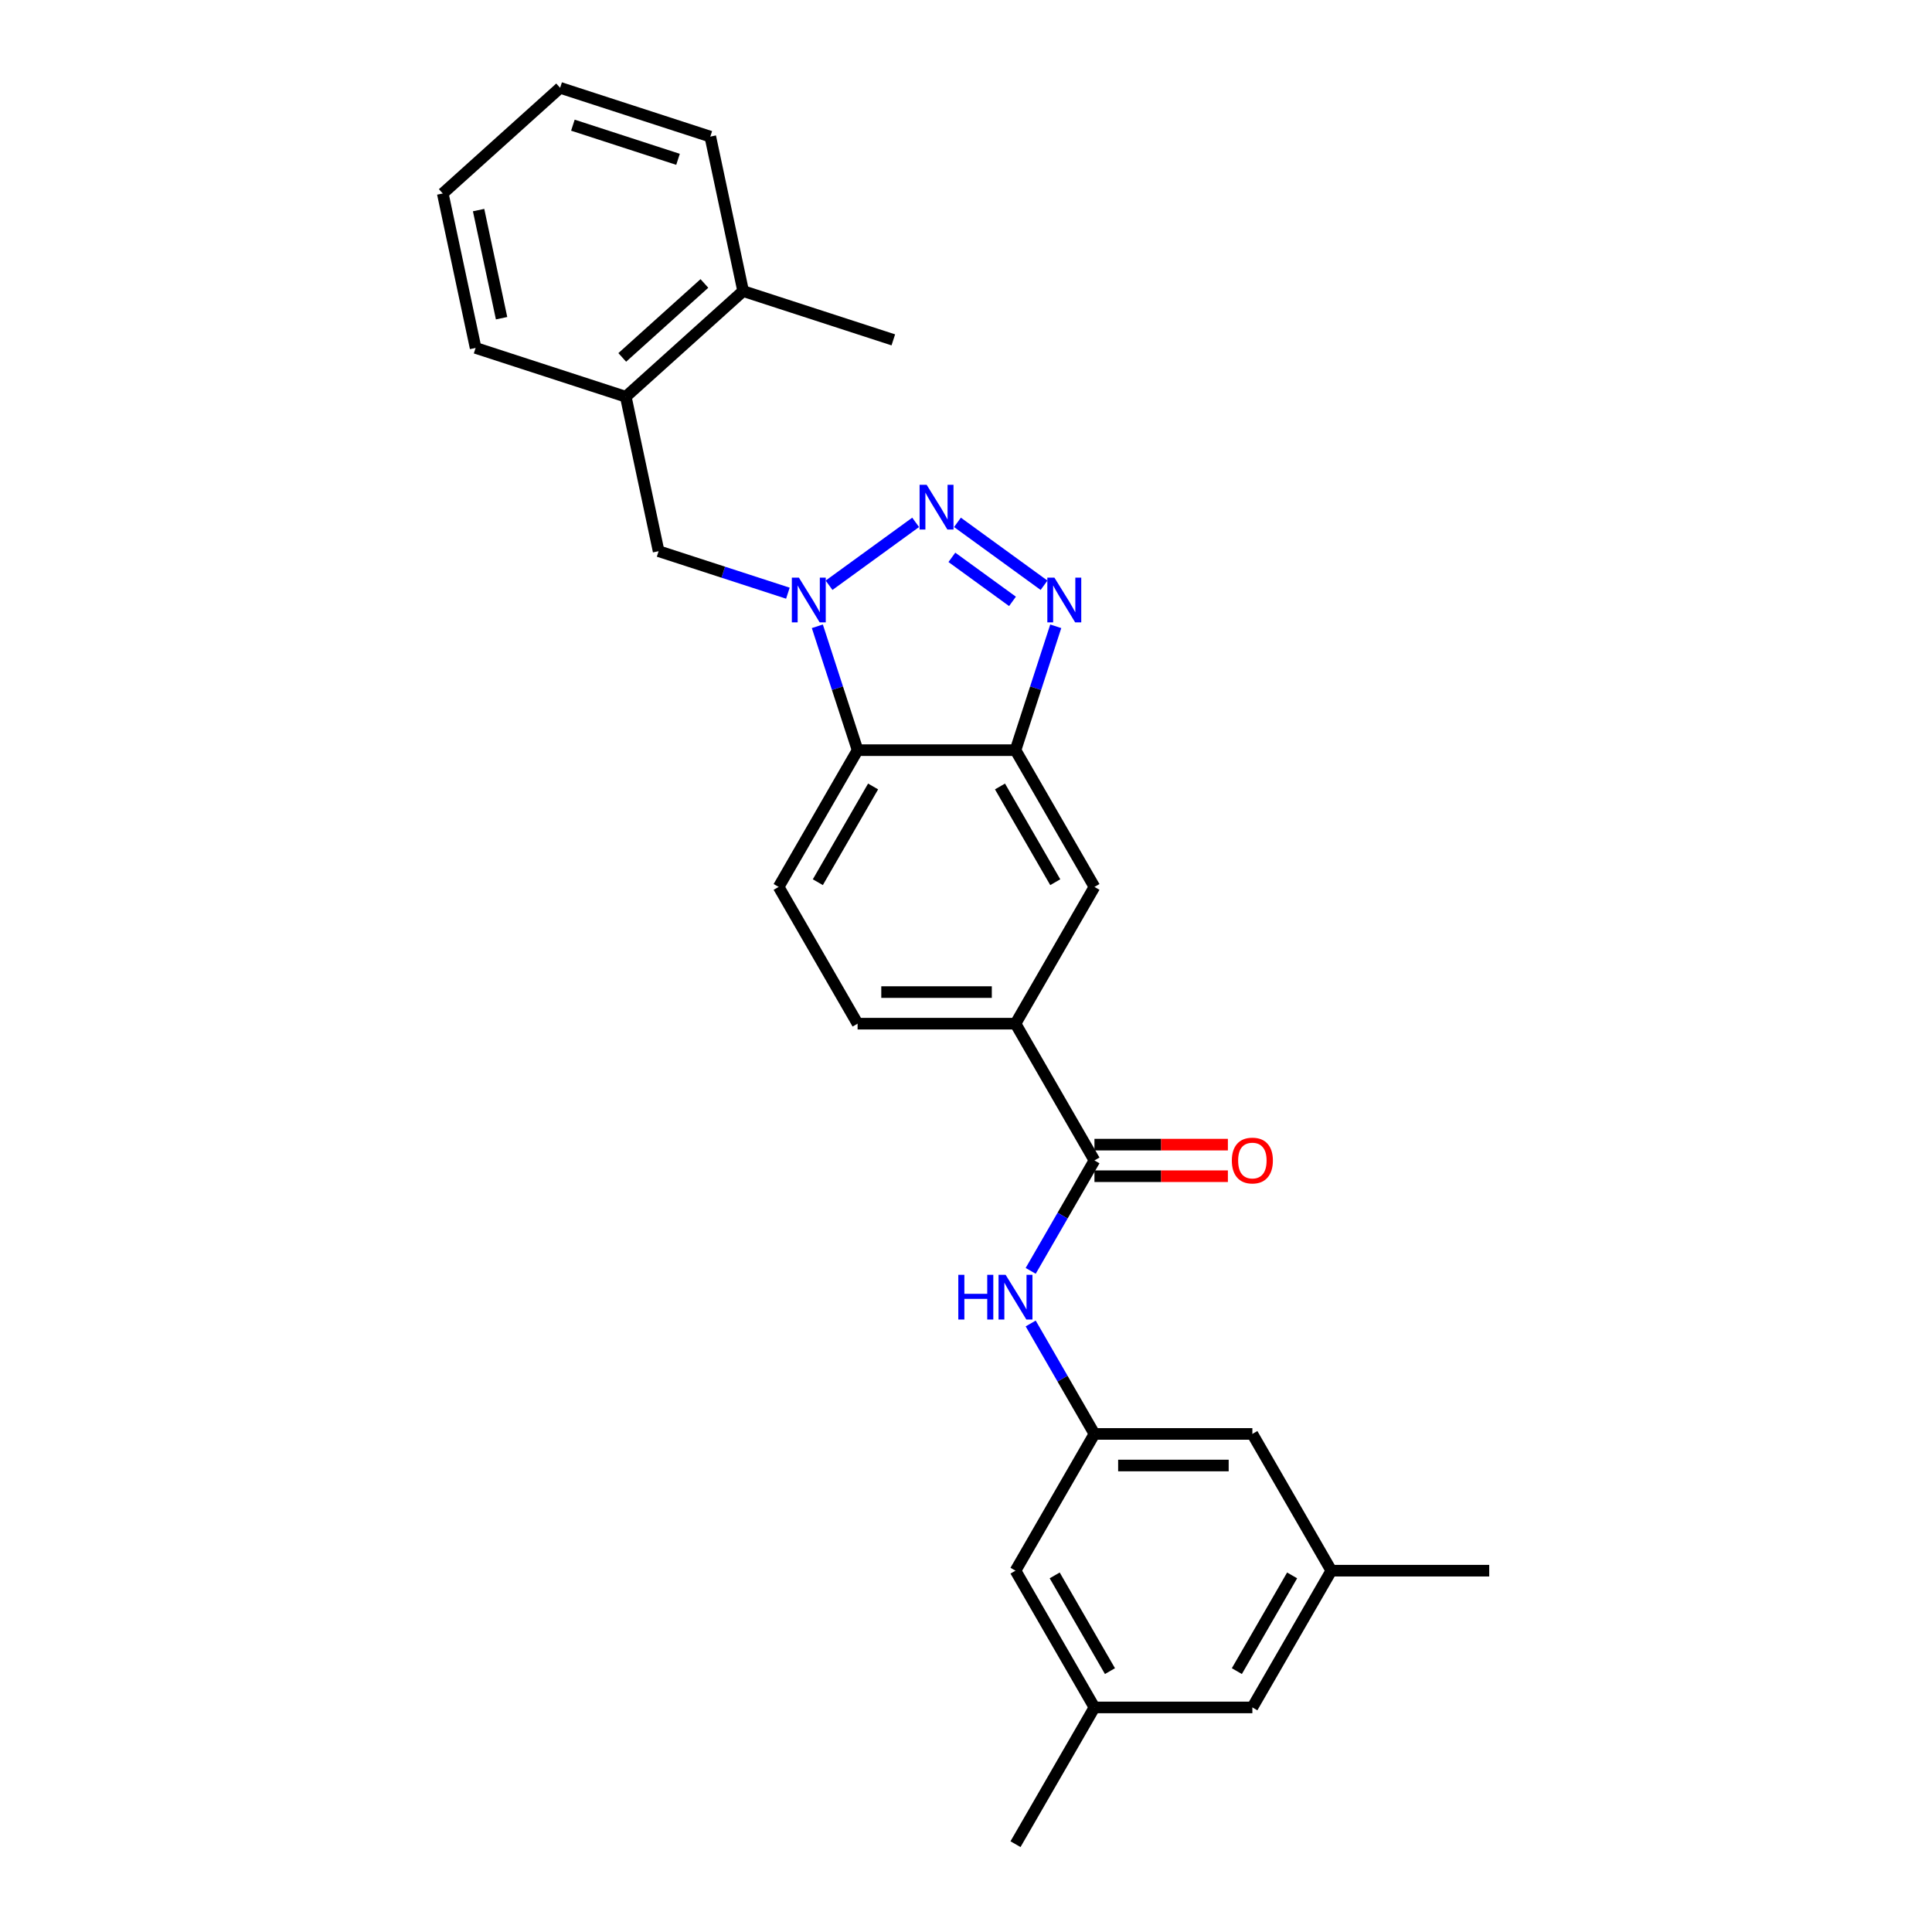 <?xml version='1.0' encoding='iso-8859-1'?>
<svg version='1.1' baseProfile='full'
              xmlns='http://www.w3.org/2000/svg'
                      xmlns:rdkit='http://www.rdkit.org/xml'
                      xmlns:xlink='http://www.w3.org/1999/xlink'
                  xml:space='preserve'
width='1000px' height='1000px' viewBox='0 0 1000 1000'>
<!-- END OF HEADER -->
<rect style='opacity:1.0;fill:#FFFFFF;stroke:none' width='1000' height='1000' x='0' y='0'> </rect>
<path class='bond-0' d='M 473.934,270.372 L 429.119,302.932' style='fill:none;fill-rule:evenodd;stroke:#0000FF;stroke-width:6px;stroke-linecap:butt;stroke-linejoin:miter;stroke-opacity:1' />
<path class='bond-1' d='M 495.576,270.372 L 540.391,302.932' style='fill:none;fill-rule:evenodd;stroke:#0000FF;stroke-width:6px;stroke-linecap:butt;stroke-linejoin:miter;stroke-opacity:1' />
<path class='bond-1' d='M 492.69,288.481 L 524.061,311.273' style='fill:none;fill-rule:evenodd;stroke:#0000FF;stroke-width:6px;stroke-linecap:butt;stroke-linejoin:miter;stroke-opacity:1' />
<path class='bond-3' d='M 423.056,324.168 L 433.472,356.226' style='fill:none;fill-rule:evenodd;stroke:#0000FF;stroke-width:6px;stroke-linecap:butt;stroke-linejoin:miter;stroke-opacity:1' />
<path class='bond-3' d='M 433.472,356.226 L 443.889,388.284' style='fill:none;fill-rule:evenodd;stroke:#000000;stroke-width:6px;stroke-linecap:butt;stroke-linejoin:miter;stroke-opacity:1' />
<path class='bond-6' d='M 407.81,307.035 L 374.355,296.165' style='fill:none;fill-rule:evenodd;stroke:#0000FF;stroke-width:6px;stroke-linecap:butt;stroke-linejoin:miter;stroke-opacity:1' />
<path class='bond-6' d='M 374.355,296.165 L 340.899,285.295' style='fill:none;fill-rule:evenodd;stroke:#000000;stroke-width:6px;stroke-linecap:butt;stroke-linejoin:miter;stroke-opacity:1' />
<path class='bond-2' d='M 546.454,324.168 L 536.038,356.226' style='fill:none;fill-rule:evenodd;stroke:#0000FF;stroke-width:6px;stroke-linecap:butt;stroke-linejoin:miter;stroke-opacity:1' />
<path class='bond-2' d='M 536.038,356.226 L 525.621,388.284' style='fill:none;fill-rule:evenodd;stroke:#000000;stroke-width:6px;stroke-linecap:butt;stroke-linejoin:miter;stroke-opacity:1' />
<path class='bond-8' d='M 525.621,388.284 L 566.488,459.067' style='fill:none;fill-rule:evenodd;stroke:#000000;stroke-width:6px;stroke-linecap:butt;stroke-linejoin:miter;stroke-opacity:1' />
<path class='bond-8' d='M 517.595,407.075 L 546.201,456.623' style='fill:none;fill-rule:evenodd;stroke:#000000;stroke-width:6px;stroke-linecap:butt;stroke-linejoin:miter;stroke-opacity:1' />
<path class='bond-27' d='M 525.621,388.284 L 443.889,388.284' style='fill:none;fill-rule:evenodd;stroke:#000000;stroke-width:6px;stroke-linecap:butt;stroke-linejoin:miter;stroke-opacity:1' />
<path class='bond-10' d='M 443.889,388.284 L 403.022,459.067' style='fill:none;fill-rule:evenodd;stroke:#000000;stroke-width:6px;stroke-linecap:butt;stroke-linejoin:miter;stroke-opacity:1' />
<path class='bond-10' d='M 451.915,407.075 L 423.309,456.623' style='fill:none;fill-rule:evenodd;stroke:#000000;stroke-width:6px;stroke-linecap:butt;stroke-linejoin:miter;stroke-opacity:1' />
<path class='bond-4' d='M 566.488,600.632 L 525.621,529.849' style='fill:none;fill-rule:evenodd;stroke:#000000;stroke-width:6px;stroke-linecap:butt;stroke-linejoin:miter;stroke-opacity:1' />
<path class='bond-5' d='M 566.488,600.632 L 549.985,629.215' style='fill:none;fill-rule:evenodd;stroke:#000000;stroke-width:6px;stroke-linecap:butt;stroke-linejoin:miter;stroke-opacity:1' />
<path class='bond-5' d='M 549.985,629.215 L 533.483,657.798' style='fill:none;fill-rule:evenodd;stroke:#0000FF;stroke-width:6px;stroke-linecap:butt;stroke-linejoin:miter;stroke-opacity:1' />
<path class='bond-12' d='M 566.488,608.805 L 601.02,608.805' style='fill:none;fill-rule:evenodd;stroke:#000000;stroke-width:6px;stroke-linecap:butt;stroke-linejoin:miter;stroke-opacity:1' />
<path class='bond-12' d='M 601.02,608.805 L 635.552,608.805' style='fill:none;fill-rule:evenodd;stroke:#FF0000;stroke-width:6px;stroke-linecap:butt;stroke-linejoin:miter;stroke-opacity:1' />
<path class='bond-12' d='M 566.488,592.459 L 601.02,592.459' style='fill:none;fill-rule:evenodd;stroke:#000000;stroke-width:6px;stroke-linecap:butt;stroke-linejoin:miter;stroke-opacity:1' />
<path class='bond-12' d='M 601.02,592.459 L 635.552,592.459' style='fill:none;fill-rule:evenodd;stroke:#FF0000;stroke-width:6px;stroke-linecap:butt;stroke-linejoin:miter;stroke-opacity:1' />
<path class='bond-9' d='M 533.483,685.031 L 549.985,713.614' style='fill:none;fill-rule:evenodd;stroke:#0000FF;stroke-width:6px;stroke-linecap:butt;stroke-linejoin:miter;stroke-opacity:1' />
<path class='bond-9' d='M 549.985,713.614 L 566.488,742.197' style='fill:none;fill-rule:evenodd;stroke:#000000;stroke-width:6px;stroke-linecap:butt;stroke-linejoin:miter;stroke-opacity:1' />
<path class='bond-11' d='M 340.899,285.295 L 323.906,205.348' style='fill:none;fill-rule:evenodd;stroke:#000000;stroke-width:6px;stroke-linecap:butt;stroke-linejoin:miter;stroke-opacity:1' />
<path class='bond-7' d='M 525.621,529.849 L 566.488,459.067' style='fill:none;fill-rule:evenodd;stroke:#000000;stroke-width:6px;stroke-linecap:butt;stroke-linejoin:miter;stroke-opacity:1' />
<path class='bond-28' d='M 525.621,529.849 L 443.889,529.849' style='fill:none;fill-rule:evenodd;stroke:#000000;stroke-width:6px;stroke-linecap:butt;stroke-linejoin:miter;stroke-opacity:1' />
<path class='bond-28' d='M 513.361,513.503 L 456.148,513.503' style='fill:none;fill-rule:evenodd;stroke:#000000;stroke-width:6px;stroke-linecap:butt;stroke-linejoin:miter;stroke-opacity:1' />
<path class='bond-17' d='M 566.488,742.197 L 648.221,742.197' style='fill:none;fill-rule:evenodd;stroke:#000000;stroke-width:6px;stroke-linecap:butt;stroke-linejoin:miter;stroke-opacity:1' />
<path class='bond-17' d='M 578.748,758.544 L 635.961,758.544' style='fill:none;fill-rule:evenodd;stroke:#000000;stroke-width:6px;stroke-linecap:butt;stroke-linejoin:miter;stroke-opacity:1' />
<path class='bond-18' d='M 566.488,742.197 L 525.621,812.98' style='fill:none;fill-rule:evenodd;stroke:#000000;stroke-width:6px;stroke-linecap:butt;stroke-linejoin:miter;stroke-opacity:1' />
<path class='bond-13' d='M 403.022,459.067 L 443.889,529.849' style='fill:none;fill-rule:evenodd;stroke:#000000;stroke-width:6px;stroke-linecap:butt;stroke-linejoin:miter;stroke-opacity:1' />
<path class='bond-14' d='M 323.906,205.348 L 384.645,150.658' style='fill:none;fill-rule:evenodd;stroke:#000000;stroke-width:6px;stroke-linecap:butt;stroke-linejoin:miter;stroke-opacity:1' />
<path class='bond-14' d='M 322.079,184.997 L 364.596,146.714' style='fill:none;fill-rule:evenodd;stroke:#000000;stroke-width:6px;stroke-linecap:butt;stroke-linejoin:miter;stroke-opacity:1' />
<path class='bond-20' d='M 323.906,205.348 L 246.174,180.091' style='fill:none;fill-rule:evenodd;stroke:#000000;stroke-width:6px;stroke-linecap:butt;stroke-linejoin:miter;stroke-opacity:1' />
<path class='bond-21' d='M 384.645,150.658 L 462.378,175.915' style='fill:none;fill-rule:evenodd;stroke:#000000;stroke-width:6px;stroke-linecap:butt;stroke-linejoin:miter;stroke-opacity:1' />
<path class='bond-22' d='M 384.645,150.658 L 367.652,70.711' style='fill:none;fill-rule:evenodd;stroke:#000000;stroke-width:6px;stroke-linecap:butt;stroke-linejoin:miter;stroke-opacity:1' />
<path class='bond-15' d='M 566.488,883.763 L 525.621,812.98' style='fill:none;fill-rule:evenodd;stroke:#000000;stroke-width:6px;stroke-linecap:butt;stroke-linejoin:miter;stroke-opacity:1' />
<path class='bond-15' d='M 574.514,864.972 L 545.908,815.424' style='fill:none;fill-rule:evenodd;stroke:#000000;stroke-width:6px;stroke-linecap:butt;stroke-linejoin:miter;stroke-opacity:1' />
<path class='bond-19' d='M 566.488,883.763 L 648.221,883.763' style='fill:none;fill-rule:evenodd;stroke:#000000;stroke-width:6px;stroke-linecap:butt;stroke-linejoin:miter;stroke-opacity:1' />
<path class='bond-24' d='M 566.488,883.763 L 525.621,954.545' style='fill:none;fill-rule:evenodd;stroke:#000000;stroke-width:6px;stroke-linecap:butt;stroke-linejoin:miter;stroke-opacity:1' />
<path class='bond-16' d='M 689.087,812.98 L 648.221,742.197' style='fill:none;fill-rule:evenodd;stroke:#000000;stroke-width:6px;stroke-linecap:butt;stroke-linejoin:miter;stroke-opacity:1' />
<path class='bond-23' d='M 689.087,812.98 L 770.82,812.98' style='fill:none;fill-rule:evenodd;stroke:#000000;stroke-width:6px;stroke-linecap:butt;stroke-linejoin:miter;stroke-opacity:1' />
<path class='bond-30' d='M 689.087,812.98 L 648.221,883.763' style='fill:none;fill-rule:evenodd;stroke:#000000;stroke-width:6px;stroke-linecap:butt;stroke-linejoin:miter;stroke-opacity:1' />
<path class='bond-30' d='M 668.8,815.424 L 640.194,864.972' style='fill:none;fill-rule:evenodd;stroke:#000000;stroke-width:6px;stroke-linecap:butt;stroke-linejoin:miter;stroke-opacity:1' />
<path class='bond-25' d='M 246.174,180.091 L 229.18,100.144' style='fill:none;fill-rule:evenodd;stroke:#000000;stroke-width:6px;stroke-linecap:butt;stroke-linejoin:miter;stroke-opacity:1' />
<path class='bond-25' d='M 259.614,164.701 L 247.719,108.738' style='fill:none;fill-rule:evenodd;stroke:#000000;stroke-width:6px;stroke-linecap:butt;stroke-linejoin:miter;stroke-opacity:1' />
<path class='bond-29' d='M 367.652,70.711 L 289.92,45.455' style='fill:none;fill-rule:evenodd;stroke:#000000;stroke-width:6px;stroke-linecap:butt;stroke-linejoin:miter;stroke-opacity:1' />
<path class='bond-29' d='M 350.941,82.469 L 296.528,64.79' style='fill:none;fill-rule:evenodd;stroke:#000000;stroke-width:6px;stroke-linecap:butt;stroke-linejoin:miter;stroke-opacity:1' />
<path class='bond-26' d='M 229.18,100.144 L 289.92,45.455' style='fill:none;fill-rule:evenodd;stroke:#000000;stroke-width:6px;stroke-linecap:butt;stroke-linejoin:miter;stroke-opacity:1' />
<path  class='atom-0' d='M 479.638 250.937
L 487.223 263.197
Q 487.975 264.406, 489.185 266.597
Q 490.394 268.787, 490.46 268.918
L 490.46 250.937
L 493.533 250.937
L 493.533 274.084
L 490.362 274.084
L 482.221 260.679
Q 481.273 259.11, 480.26 257.312
Q 479.279 255.514, 478.985 254.958
L 478.985 274.084
L 475.977 274.084
L 475.977 250.937
L 479.638 250.937
' fill='#0000FF'/>
<path  class='atom-1' d='M 413.515 298.978
L 421.1 311.238
Q 421.852 312.448, 423.062 314.638
Q 424.271 316.829, 424.337 316.959
L 424.337 298.978
L 427.41 298.978
L 427.41 322.125
L 424.239 322.125
L 416.098 308.721
Q 415.15 307.151, 414.136 305.353
Q 413.156 303.555, 412.861 302.999
L 412.861 322.125
L 409.854 322.125
L 409.854 298.978
L 413.515 298.978
' fill='#0000FF'/>
<path  class='atom-2' d='M 545.762 298.978
L 553.346 311.238
Q 554.098 312.448, 555.308 314.638
Q 556.518 316.829, 556.583 316.959
L 556.583 298.978
L 559.656 298.978
L 559.656 322.125
L 556.485 322.125
L 548.344 308.721
Q 547.396 307.151, 546.383 305.353
Q 545.402 303.555, 545.108 302.999
L 545.108 322.125
L 542.1 322.125
L 542.1 298.978
L 545.762 298.978
' fill='#0000FF'/>
<path  class='atom-6' d='M 496.018 659.841
L 499.156 659.841
L 499.156 669.682
L 510.991 669.682
L 510.991 659.841
L 514.13 659.841
L 514.13 682.988
L 510.991 682.988
L 510.991 672.297
L 499.156 672.297
L 499.156 682.988
L 496.018 682.988
L 496.018 659.841
' fill='#0000FF'/>
<path  class='atom-6' d='M 520.505 659.841
L 528.09 672.101
Q 528.842 673.311, 530.051 675.501
Q 531.261 677.692, 531.326 677.823
L 531.326 659.841
L 534.399 659.841
L 534.399 682.988
L 531.228 682.988
L 523.088 669.584
Q 522.14 668.015, 521.126 666.217
Q 520.145 664.418, 519.851 663.863
L 519.851 682.988
L 516.843 682.988
L 516.843 659.841
L 520.505 659.841
' fill='#0000FF'/>
<path  class='atom-13' d='M 637.595 600.697
Q 637.595 595.14, 640.341 592.034
Q 643.088 588.928, 648.221 588.928
Q 653.353 588.928, 656.1 592.034
Q 658.846 595.14, 658.846 600.697
Q 658.846 606.321, 656.067 609.525
Q 653.288 612.696, 648.221 612.696
Q 643.12 612.696, 640.341 609.525
Q 637.595 606.353, 637.595 600.697
M 648.221 610.08
Q 651.751 610.08, 653.648 607.726
Q 655.576 605.34, 655.576 600.697
Q 655.576 596.153, 653.648 593.865
Q 651.751 591.543, 648.221 591.543
Q 644.69 591.543, 642.761 593.832
Q 640.865 596.12, 640.865 600.697
Q 640.865 605.373, 642.761 607.726
Q 644.69 610.08, 648.221 610.08
' fill='#FF0000'/>
</svg>
